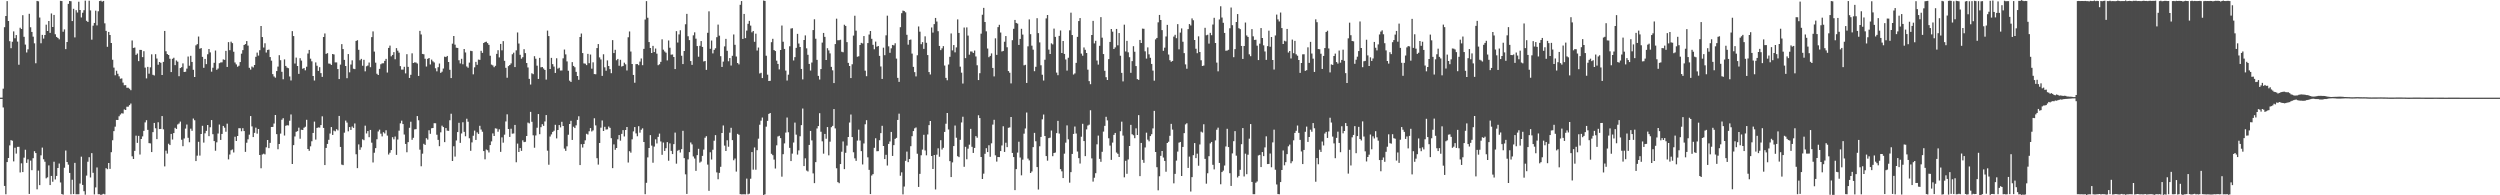 <?xml version="1.0" encoding="UTF-8"?>
<svg xmlns="http://www.w3.org/2000/svg" width="1920" height="150">
  <path d="M0 75.000h1v1.000H0zM1 75.000h1v1.000H1zM2 68.080h1v14.458H2zM3 20.899h1v121.893H3zM4 12.288h1v136.904H4zM5 0.855h1v123.606H5zM6 16.137h1v105.215H6zM7 31.634h1v80.043H7zM8 37.013h1v70.603H8zM9 32.068h1v76.007H9zM10 24.131h1v99.810H10zM11 29.386h1v84.065H11zM12 26.946h1v91.030H12zM13 31.952h1v80.838H13zM14 49.696h1v63.056H14zM15 21.295h1v111.168H15zM16 22.265h1v103.194H16zM17 11.658h1v120.471H17zM18 28.266h1v92.812H18zM19 34.259h1v80.739H19zM20 40.298h1v84.775H20zM21 37.910h1v84.458H21zM22 10.621h1v138.331H22zM23 20.930h1v102.410H23zM24 24.542h1v106.181H24zM25 28.184h1v93.289H25zM26 33.266h1v82.878H26zM27 48.610h1v68.938H27zM28 0.723h1v144.684H28zM29 1.029h1v129.993H29zM30 13.458h1v128.725H30zM31 33.221h1v86.084H31zM32 26.796h1v86.577H32zM33 29.669h1v92.637H33zM34 26.879h1v97.352H34zM35 18.965h1v118.003H35zM36 23.798h1v112.368H36zM37 16.145h1v110.865H37zM38 25.263h1v116.882H38zM39 10.328h1v124.777H39zM40 20.732h1v118.841H40zM41 11.457h1v112.738H41zM42 26.319h1v111.488H42zM43 28.383h1v106.729H43zM44 29.130h1v99.873H44zM45 30.221h1v95.346H45zM46 0.660h1v139.493H46zM47 0.829h1v148.237H47zM48 24.372h1v125.152H48zM49 22.597h1v106.243H49zM50 37.754h1v77.865H50zM51 32.247h1v92.158H51zM52 2.977h1v123.476H52zM53 0.778h1v132.019H53zM54 0.947h1v148.262H54zM55 16.194h1v121.825H55zM56 6.765h1v142.254H56zM57 28.729h1v96.378H57zM58 7.854h1v141.321H58zM59 9.643h1v139.542H59zM60 1.319h1v147.893H60zM61 7.669h1v133.261H61zM62 13.413h1v106.901H62zM63 9.796h1v132.212H63zM64 7.852h1v139.005H64zM65 0.510h1v148.978H65zM66 15.988h1v118.879H66zM67 16.861h1v107.342H67zM68 0.578h1v120.176H68zM69 7.983h1v128.324H69zM70 30.444h1v87.138H70zM71 19.690h1v113.036H71zM72 17.600h1v131.693H72zM73 8.195h1v135.728H73zM74 19.510h1v109.123H74zM75 8.648h1v140.490H75zM76 0.821h1v148.317H76zM77 0.503h1v149.497H77zM78 1.260h1v148.024H78zM79 0.736h1v148.090H79zM80 17.902h1v131.403H80zM81 23.709h1v105.483H81zM82 35.964h1v93.977H82zM83 24.536h1v100.672H83zM84 26.897h1v102.778H84zM85 33.002h1v83.894H85zM86 45.899h1v61.841H86zM87 51.933h1v48.779H87zM88 57.779h1v39.479H88zM89 54.327h1v37.790H89zM90 56.639h1v35.545H90zM91 58.646h1v30.645H91zM92 60.485h1v27.490H92zM93 60.224h1v26.768H93zM94 63.453h1v23.746H94zM95 65.465h1v18.606H95zM96 65.402h1v19.097H96zM97 67.397h1v14.597H97zM98 67.369h1v14.535H98zM99 68.156h1v12.589H99zM100 69.272h1v10.253H100zM101 31.069h1v88.999H101zM102 36.827h1v85.298H102zM103 36.518h1v79.330H103zM104 42.131h1v62.049H104zM105 41.101h1v68.615H105zM106 46.954h1v57.397H106zM107 38.281h1v80.418H107zM108 38.360h1v68.389H108zM109 43.854h1v60.904H109zM110 39.346h1v61.154H110zM111 51.901h1v42.101H111zM112 60.193h1v32.120H112zM113 51.356h1v48.400H113zM114 56.561h1v53.353H114zM115 51.703h1v58.451H115zM116 41.723h1v75.063H116zM117 57.468h1v44.033H117zM118 57.958h1v36.479H118zM119 41.605h1v56.917H119zM120 44.980h1v61.861H120zM121 49.710h1v44.199H121zM122 47.610h1v51.520H122zM123 48.222h1v50.811H123zM124 57.575h1v31.557H124zM125 47.504h1v51.847H125zM126 23.763h1v104.023H126zM127 39.351h1v76.369H127zM128 41.502h1v76.486H128zM129 42.255h1v68.154H129zM130 45.125h1v66.285H130zM131 55.344h1v47.520H131zM132 45.149h1v62.026H132zM133 44.335h1v57.856H133zM134 50.045h1v48.087H134zM135 46.438h1v52.567H135zM136 47.378h1v48.207H136zM137 58.514h1v36.368H137zM138 52.297h1v41.086H138zM139 51.588h1v55.729H139zM140 48.666h1v63.636H140zM141 55.287h1v51.074H141zM142 55.078h1v43.685H142zM143 52.678h1v42.980H143zM144 43.405h1v62.441H144zM145 50.508h1v58.746H145zM146 42.863h1v55.930H146zM147 47.555h1v52.920H147zM148 53.597h1v37.436H148zM149 59.114h1v33.225H149zM150 34.824h1v88.862H150zM151 33.888h1v85.663H151zM152 28.066h1v80.834H152zM153 37.440h1v82.065H153zM154 36.936h1v65.982H154zM155 43.699h1v52.937H155zM156 52.076h1v57.421H156zM157 45.254h1v57.157H157zM158 49.275h1v51.241H158zM159 41.680h1v54.319H159zM160 37.616h1v66.959H160zM161 40.266h1v57.465H161zM162 55.049h1v37.152H162zM163 52.022h1v51.055H163zM164 48.249h1v60.102H164zM165 38.832h1v76.941H165zM166 53.623h1v55.710H166zM167 52.634h1v49.924H167zM168 48.537h1v47.109H168zM169 47.992h1v59.487H169zM170 47.858h1v54.986H170zM171 45.606h1v51.097H171zM172 45.994h1v52.031H172zM173 39.073h1v62.114H173zM174 51.396h1v43.565H174zM175 32.346h1v90.082H175zM176 38.533h1v80.144H176zM177 32.004h1v83.395H177zM178 33.148h1v81.648H178zM179 39.755h1v77.358H179zM180 47.985h1v57.026H180zM181 49.437h1v58.827H181zM182 51.251h1v53.196H182zM183 50.501h1v47.959H183zM184 47.675h1v50.834H184zM185 41.233h1v59.579H185zM186 38.491h1v59.979H186zM187 34.554h1v66.106H187zM188 33.841h1v82.791H188zM189 31.561h1v78.049H189zM190 35.007h1v71.997H190zM191 52.080h1v51.326H191zM192 53.436h1v35.685H192zM193 51.118h1v45.982H193zM194 51.800h1v53.474H194zM195 49.936h1v52.118H195zM196 43.598h1v54.472H196zM197 40.419h1v62.251H197zM198 42.683h1v56.395H198zM199 38.544h1v80.487H199zM200 19.952h1v109.290H200zM201 28.461h1v90.172H201zM202 36.522h1v81.517H202zM203 33.203h1v85.377H203zM204 40.320h1v72.820H204zM205 38.342h1v69.186H205zM206 38.118h1v75.670H206zM207 43.811h1v65.907H207zM208 46.581h1v50.936H208zM209 56.934h1v40.567H209zM210 58.715h1v36.138H210zM211 59.650h1v28.658H211zM212 54.589h1v48.429H212zM213 51.155h1v63.501H213zM214 42.411h1v68.160H214zM215 46.242h1v56.377H215zM216 55.124h1v36.817H216zM217 60.869h1v29.921H217zM218 45.596h1v58.491H218zM219 50.659h1v45.976H219zM220 51.906h1v44.260H220zM221 52.400h1v43.948H221zM222 58.734h1v33.988H222zM223 61.804h1v26.120H223zM224 23.887h1v102.086H224zM225 27.720h1v83.754H225zM226 48.812h1v55.978H226zM227 44.222h1v57.024H227zM228 50.671h1v50.051H228zM229 56.709h1v41.354H229zM230 44.700h1v61.828H230zM231 46.565h1v53.066H231zM232 52.795h1v47.032H232zM233 52.275h1v45.839H233zM234 54.028h1v43.314H234zM235 51.251h1v40.759H235zM236 41.113h1v73.326H236zM237 38.352h1v77.483H237zM238 45.036h1v67.332H238zM239 47.101h1v61.389H239zM240 58.351h1v43.737H240zM241 61.842h1v31.570H241zM242 47.913h1v59.280H242zM243 50.493h1v47.740H243zM244 54.442h1v43.377H244zM245 51.620h1v46.378H245zM246 56.163h1v39.908H246zM247 59.047h1v30.278H247zM248 28.439h1v69.792H248zM249 25.720h1v101.040H249zM250 41.366h1v72.238H250zM251 40.800h1v69.735H251zM252 48.820h1v58.542H252zM253 48.947h1v53.600H253zM254 49.872h1v47.726H254zM255 41.447h1v62.188H255zM256 41.811h1v58.486H256zM257 47.900h1v52.965H257zM258 47.902h1v51.343H258zM259 53.062h1v47.102H259zM260 60.744h1v28.270H260zM261 49.616h1v63.251H261zM262 33.898h1v92.538H262zM263 37.701h1v89.108H263zM264 45.953h1v55.921H264zM265 50.691h1v41.940H265zM266 60.070h1v34.093H266zM267 41.522h1v59.354H267zM268 55.549h1v42.046H268zM269 49.537h1v50.244H269zM270 46.360h1v50.831H270zM271 52.811h1v45.416H271zM272 53.080h1v41.722H272zM273 31.414h1v87.082H273zM274 30.872h1v98.259H274zM275 38.245h1v72.654H275zM276 46.278h1v68.793H276zM277 45.224h1v67.908H277zM278 50.508h1v56.523H278zM279 45.916h1v61.776H279zM280 54.765h1v41.749H280zM281 50.903h1v51.587H281zM282 50.306h1v50.373H282zM283 48.039h1v57.317H283zM284 51.598h1v48.191H284zM285 28.540h1v81.024H285zM286 24.131h1v100.660H286zM287 39.620h1v77.692H287zM288 48.109h1v65.637H288zM289 56.634h1v50.331H289zM290 57.576h1v43.390H290zM291 52.865h1v46.715H291zM292 49.371h1v53.298H292zM293 48.633h1v56.108H293zM294 48.606h1v52.940H294zM295 46.755h1v55.769H295zM296 45.199h1v54.834H296zM297 55.720h1v48.415H297zM298 36.788h1v81.880H298zM299 35.045h1v82.252H299zM300 43.275h1v71.994H300zM301 42.165h1v63.194H301zM302 40.063h1v66.921H302zM303 45.539h1v59.338H303zM304 36.947h1v81.981H304zM305 38.933h1v68.219H305zM306 40.459h1v59.890H306zM307 50.803h1v43.920H307zM308 53.461h1v39.190H308zM309 53.459h1v41.806H309zM310 51.325h1v51.991H310zM311 56.370h1v54.161H311zM312 41.640h1v75.302H312zM313 51.344h1v57.799H313zM314 59.863h1v38.270H314zM315 57.430h1v36.083H315zM316 40.969h1v66.378H316zM317 48.391h1v57.448H317zM318 47.862h1v51.506H318zM319 48.034h1v51.127H319zM320 48.768h1v40.386H320zM321 58.320h1v34.041H321zM322 23.701h1v91.229H322zM323 26.481h1v101.214H323zM324 41.441h1v76.573H324zM325 41.665h1v68.770H325zM326 45.097h1v66.231H326zM327 51.071h1v55.061H327zM328 45.227h1v61.969H328zM329 44.552h1v55.510H329zM330 49.525h1v53.231H330zM331 45.791h1v52.737H331zM332 47.089h1v51.228H332zM333 47.962h1v46.632H333zM334 52.450h1v42.242H334zM335 54.769h1v48.692H335zM336 51.609h1v55.816H336zM337 48.776h1v63.480H337zM338 55.939h1v45.690H338zM339 55.047h1v41.484H339zM340 52.632h1v44.972H340zM341 43.504h1v65.634H341zM342 43.834h1v54.519H342zM343 42.968h1v57.393H343zM344 47.612h1v52.879H344zM345 53.589h1v38.784H345zM346 59.960h1v27.397H346zM347 33.559h1v90.084H347zM348 27.634h1v84.681H348zM349 34.309h1v85.952H349zM350 36.664h1v71.221H350zM351 36.815h1v64.636H351zM352 46.301h1v48.017H352zM353 48.719h1v60.993H353zM354 45.154h1v57.338H354zM355 49.354h1v44.533H355zM356 37.610h1v63.657H356zM357 40.308h1v64.350H357zM358 51.046h1v40.131H358zM359 52.009h1v41.462H359zM360 48.092h1v58.075H360zM361 39.020h1v76.811H361zM362 39.282h1v70.063H362zM363 57.078h1v47.176H363zM364 51.733h1v48.583H364zM365 47.498h1v59.958H365zM366 49.755h1v51.906H366zM367 45.767h1v57.105H367zM368 45.964h1v50.638H368zM369 39.025h1v60.456H369zM370 40.609h1v60.563H370zM371 33.027h1v82.973H371zM372 32.315h1v90.075H372zM373 31.994h1v82.827H373zM374 33.149h1v82.239H374zM375 34.478h1v82.622H375zM376 42.800h1v68.621H376zM377 49.621h1v58.982H377zM378 50.250h1v52.196H378zM379 51.610h1v52.826H379zM380 50.537h1v48.034H380zM381 41.393h1v57.432H381zM382 38.572h1v62.619H382zM383 44.104h1v55.199H383zM384 33.761h1v82.880H384zM385 38.638h1v66.879H385zM386 31.591h1v77.999H386zM387 46.693h1v56.756H387zM388 52.048h1v41.215H388zM389 59.704h1v28.105H389zM390 50.776h1v48.293H390zM391 49.942h1v55.215H391zM392 48.715h1v50.134H392zM393 41.688h1v60.979H393zM394 40.428h1v62.053H394zM395 51.525h1v44.444H395zM396 38.679h1v85.924H396zM397 24.919h1v85.392H397zM398 33.435h1v83.304H398zM399 42.077h1v71.628H399zM400 45.056h1v70.789H400zM401 43.937h1v63.826H401zM402 37.800h1v71.378H402zM403 40.829h1v68.094H403zM404 48.373h1v56.073H404zM405 51.805h1v42.376H405zM406 60.589h1v34.185H406zM407 64.928h1v21.004H407zM408 56.274h1v37.259H408zM409 56.976h1v46.961H409zM410 43.181h1v70.272H410zM411 45.102h1v58.935H411zM412 50.437h1v47.658H412zM413 60.630h1v26.955H413zM414 44.440h1v58.637H414zM415 51.730h1v45.960H415zM416 51.435h1v43.944H416zM417 52.641h1v44.048H417zM418 53.726h1v39.546H418zM419 61.125h1v27.228H419zM420 23.518h1v92.186H420zM421 27.704h1v98.820H421zM422 52.967h1v51.909H422zM423 44.424h1v58.813H423zM424 49.247h1v52.068H424zM425 51.161h1v49.255H425zM426 56.023h1v39.830H426zM427 44.753h1v61.535H427zM428 52.707h1v47.133H428zM429 52.028h1v44.005H429zM430 54.170h1v43.672H430zM431 54.129h1v39.405H431zM432 44.803h1v51.979H432zM433 38.063h1v76.076H433zM434 41.771h1v74.091H434zM435 47.173h1v65.232H435zM436 54.311h1v49.178H436zM437 61.945h1v33.271H437zM438 62.942h1v29.848H438zM439 47.738h1v59.714H439zM440 50.647h1v46.681H440zM441 51.655h1v46.703H441zM442 55.218h1v41.033H442zM443 58.384h1v33.676H443zM444 61.270h1v28.015H444zM445 28.398h1v98.392H445zM446 25.762h1v84.988H446zM447 40.746h1v72.563H447zM448 48.709h1v61.882H448zM449 48.876h1v58.887H449zM450 50.005h1v52.773H450zM451 41.372h1v61.955H451zM452 48.536h1v52.268H452zM453 41.857h1v56.483H453zM454 52.762h1v48.194H454zM455 47.880h1v52.258H455zM456 56.895h1v33.955H456zM457 57.046h1v39.274H457zM458 36.905h1v84.606H458zM459 33.843h1v92.570H459zM460 44.087h1v65.761H460zM461 45.685h1v52.343H461zM462 58.284h1v34.218H462zM463 41.691h1v58.926H463zM464 51.709h1v45.694H464zM465 54.341h1v45.154H465zM466 46.383h1v52.934H466zM467 50.713h1v46.449H467zM468 53.092h1v45.129H468zM469 56.208h1v49.941H469zM470 30.834h1v98.285H470zM471 40.773h1v70.127H471zM472 38.236h1v76.832H472zM473 46.287h1v67.354H473zM474 45.236h1v61.789H474zM475 50.507h1v53.228H475zM476 45.925h1v62.085H476zM477 51.101h1v51.688H477zM478 50.616h1v49.333H478zM479 48.136h1v56.681H479zM480 49.398h1v50.438H480zM481 54.099h1v43.436H481zM482 28.642h1v96.162H482zM483 24.161h1v91.939H483zM484 39.585h1v77.670H484zM485 49.142h1v57.848H485zM486 57.574h1v43.366H486zM487 63.516h1v34.047H487zM488 49.253h1v53.222H488zM489 49.204h1v55.462H489zM490 50.076h1v46.864H490zM491 47.299h1v54.580H491zM492 44.924h1v54.701H492zM493 50.092h1v48.453H493zM494 37.543h1v71.500H494zM495 14.989h1v134.158H495zM496 0.885h1v139.510H496zM497 13.616h1v107.287H497zM498 32.317h1v81.366H498zM499 36.843h1v66.959H499zM500 40.681h1v71.156H500zM501 35.213h1v89.742H501zM502 39.983h1v72.623H502zM503 37.277h1v69.755H503zM504 41.217h1v68.988H504zM505 50.081h1v55.017H505zM506 49.342h1v53.282H506zM507 47.512h1v61.137H507zM508 30.220h1v88.648H508zM509 38.140h1v71.305H509zM510 39.525h1v76.371H510zM511 40.425h1v73.399H511zM512 46.389h1v62.792H512zM513 31.100h1v92.362H513zM514 36.656h1v73.486H514zM515 41.990h1v73.899H515zM516 41.806h1v76.529H516zM517 43.772h1v66.933H517zM518 53.061h1v48.799H518zM519 23.899h1v101.813H519zM520 32.656h1v83.084H520zM521 26.419h1v88.668H521zM522 23.253h1v93.901H522zM523 42.780h1v71.734H523zM524 49.208h1v51.229H524zM525 39.158h1v82.277H525zM526 18.631h1v115.281H526zM527 10.627h1v138.316H527zM528 27.870h1v94.556H528zM529 30.809h1v86.044H529zM530 46.902h1v62.508H530zM531 49.824h1v61.083H531zM532 27.110h1v93.053H532zM533 24.810h1v96.930H533zM534 29.704h1v101.509H534zM535 35.386h1v83.749H535zM536 43.589h1v70.694H536zM537 35.152h1v89.713H537zM538 31.558h1v92.497H538zM539 36.024h1v83.658H539zM540 47.222h1v67.678H540zM541 46.855h1v58.944H541zM542 53.680h1v50.911H542zM543 25.199h1v101.206H543zM544 8.705h1v137.855H544zM545 37.467h1v79.494H545zM546 31.109h1v91.420H546zM547 40.990h1v73.993H547zM548 38.307h1v69.773H548zM549 37.045h1v66.718H549zM550 28.556h1v103.842H550zM551 18.910h1v118.743H551zM552 27.370h1v105.415H552zM553 43.172h1v84.942H553zM554 51.385h1v50.738H554zM555 47.287h1v49.090H555zM556 35.621h1v76.213H556zM557 29.827h1v86.150H557zM558 39.024h1v68.682H558zM559 47.077h1v65.623H559zM560 44.604h1v57.286H560zM561 50.321h1v47.842H561zM562 42.838h1v64.768H562zM563 26.459h1v96.643H563zM564 34.410h1v87.330H564zM565 43.433h1v88.373H565zM566 48.378h1v54.418H566zM567 49.482h1v54.051H567zM568 3.705h1v145.407H568zM569 0.844h1v148.449H569zM570 29.881h1v119.352H570zM571 10.677h1v138.505H571zM572 29.304h1v119.985H572zM573 23.521h1v113.653H573zM574 18.287h1v130.938H574zM575 16.042h1v132.677H575zM576 19.684h1v117.579H576zM577 24.854h1v91.949H577zM578 23.784h1v106.526H578zM579 32.122h1v81.133H579zM580 25.840h1v104.519H580zM581 38.806h1v76.553H581zM582 36.507h1v69.966H582zM583 56.433h1v39.357H583zM584 55.911h1v36.780H584zM585 59.960h1v30.315H585zM586 0.415h1v149.585H586zM587 0.735h1v148.517H587zM588 42.789h1v54.513H588zM589 57.355h1v35.489H589zM590 62.232h1v25.255H590zM591 62.041h1v24.727H591zM592 32.388h1v85.716H592zM593 29.809h1v89.380H593zM594 38.457h1v84.138H594zM595 39.206h1v90.253H595zM596 46.602h1v64.999H596zM597 49.121h1v55.699H597zM598 53.317h1v51.001H598zM599 38.400h1v67.667H599zM600 19.590h1v116.100H600zM601 32.036h1v86.398H601zM602 37.606h1v72.506H602zM603 54.224h1v47.628H603zM604 61.831h1v28.427H604zM605 57.326h1v44.265H605zM606 35.547h1v77.995H606zM607 21.926h1v101.777H607zM608 21.652h1v96.313H608zM609 46.433h1v63.050H609zM610 43.862h1v50.277H610zM611 36.783h1v66.629H611zM612 25.986h1v92.773H612zM613 33.456h1v82.072H613zM614 36.111h1v68.533H614zM615 52.920h1v43.200H615zM616 60.993h1v22.382H616zM617 30.721h1v96.820H617zM618 27.166h1v94.443H618zM619 37.127h1v93.817H619zM620 42.094h1v89.583H620zM621 49.114h1v62.173H621zM622 54.184h1v46.357H622zM623 48.010h1v59.822H623zM624 23.099h1v110.080H624zM625 14.811h1v125.841H625zM626 29.724h1v94.811H626zM627 45.976h1v52.672H627zM628 58.262h1v38.532H628zM629 61.057h1v25.869H629zM630 53.037h1v48.113H630zM631 32.728h1v75.839H631zM632 25.280h1v92.739H632zM633 28.302h1v74.556H633zM634 46.092h1v60.453H634zM635 37.015h1v60.575H635zM636 38.712h1v80.584H636zM637 41.007h1v67.769H637zM638 51.377h1v46.326H638zM639 54.028h1v42.623H639zM640 63.819h1v19.967H640zM641 33.863h1v64.764H641zM642 14.329h1v114.911H642zM643 30.936h1v108.917H643zM644 30.874h1v109.841H644zM645 30.495h1v95.501H645zM646 39.750h1v76.764H646zM647 40.162h1v68.481H647zM648 18.972h1v110.913H648zM649 19.898h1v97.435H649zM650 32.364h1v79.463H650zM651 48.264h1v56.933H651zM652 50.702h1v43.398H652zM653 59.937h1v28.014H653zM654 49.369h1v55.901H654zM655 27.355h1v89.582H655zM656 12.095h1v109.512H656zM657 23.538h1v100.004H657zM658 43.591h1v64.411H658zM659 43.209h1v56.359H659zM660 34.548h1v73.366H660zM661 32.906h1v83.153H661zM662 33.365h1v92.924H662zM663 27.689h1v82.471H663zM664 54.262h1v41.194H664zM665 58.544h1v33.780H665zM666 33.053h1v87.758H666zM667 26.507h1v103.974H667zM668 23.833h1v125.224H668zM669 29.803h1v104.983H669zM670 34.409h1v99.327H670zM671 37.847h1v75.657H671zM672 31.933h1v74.233H672zM673 35.818h1v80.336H673zM674 35.322h1v80.724H674zM675 42.904h1v64.748H675zM676 51.059h1v51.205H676zM677 60.632h1v35.974H677zM678 36.617h1v75.522H678zM679 42.397h1v79.787H679zM680 27.151h1v91.717H680zM681 12.056h1v115.049H681zM682 35.594h1v74.933H682zM683 40.553h1v68.108H683zM684 37.133h1v64.197H684zM685 34.507h1v85.232H685zM686 34.851h1v76.623H686zM687 33.240h1v73.394H687zM688 45.030h1v60.840H688zM689 59.808h1v32.320H689zM690 62.851h1v24.470H690zM691 20.870h1v114.075H691zM692 10.141h1v122.235H692zM693 8.125h1v141.197H693zM694 8.478h1v134.786H694zM695 9.482h1v114.044H695zM696 26.728h1v89.695H696zM697 34.326h1v90.199H697zM698 30.675h1v91.433H698zM699 30.337h1v81.934H699zM700 41.171h1v63.436H700zM701 51.334h1v49.324H701zM702 55.374h1v43.166H702zM703 58.680h1v39.204H703zM704 42.457h1v75.610H704zM705 20.328h1v123.240H705zM706 24.341h1v109.201H706zM707 33.929h1v85.322H707zM708 32.344h1v82.555H708zM709 37.523h1v66.009H709zM710 27.908h1v87.625H710zM711 32.885h1v86.430H711zM712 42.303h1v60.977H712zM713 55.352h1v40.728H713zM714 57.214h1v35.701H714zM715 21.096h1v98.729H715zM716 25.031h1v104.758H716zM717 18.547h1v100.500H717zM718 13.789h1v131.710H718zM719 16.554h1v102.211H719zM720 23.983h1v89.912H720zM721 35.256h1v85.112H721zM722 38.481h1v69.200H722zM723 37.138h1v77.689H723zM724 35.428h1v78.086H724zM725 50.335h1v50.997H725zM726 59.795h1v35.221H726zM727 61.637h1v25.143H727zM728 49.545h1v49.882H728zM729 43.640h1v80.121H729zM730 25.722h1v110.254H730zM731 38.709h1v86.017H731zM732 34.587h1v77.585H732zM733 40.172h1v56.242H733zM734 36.427h1v69.340H734zM735 14.878h1v105.107H735zM736 25.315h1v95.377H736zM737 51.197h1v56.179H737zM738 55.792h1v38.279H738zM739 64.163h1v25.493H739zM740 21.164h1v106.920H740zM741 44.668h1v68.073H741zM742 21.025h1v101.273H742zM743 27.360h1v86.792H743zM744 41.975h1v69.140H744zM745 39.543h1v59.441H745zM746 39.592h1v73.159H746zM747 40.642h1v76.802H747zM748 38.793h1v74.804H748zM749 43.382h1v61.193H749zM750 50.146h1v55.645H750zM751 61.472h1v27.072H751zM752 56.217h1v34.455H752zM753 25.835h1v94.722H753zM754 11.295h1v126.157H754zM755 6.041h1v127.347H755zM756 16.900h1v101.239H756zM757 24.076h1v89.762H757zM758 37.255h1v79.529H758zM759 43.907h1v67.659H759zM760 42.920h1v77.517H760zM761 40.995h1v69.066H761zM762 52.170h1v43.510H762zM763 58.683h1v33.342H763zM764 29.439h1v89.837H764zM765 42.113h1v82.006H765zM766 20.820h1v99.763H766zM767 19.048h1v101.641H767zM768 24.966h1v91.050H768zM769 39.516h1v72.193H769zM770 39.120h1v57.869H770zM771 32.030h1v84.660H771zM772 27.707h1v81.897H772zM773 36.313h1v76.671H773zM774 54.581h1v43.555H774zM775 55.835h1v42.020H775zM776 64.062h1v25.805H776zM777 30.859h1v86.586H777zM778 22.110h1v98.536H778zM779 15.315h1v130.726H779zM780 17.604h1v112.311H780zM781 18.151h1v99.046H781zM782 34.507h1v74.336H782zM783 29.924h1v91.052H783zM784 22.141h1v112.540H784zM785 26.573h1v96.026H785zM786 50.176h1v52.479H786zM787 49.756h1v48.905H787zM788 63.674h1v22.751H788zM789 35.602h1v86.188H789zM790 14.901h1v108.286H790zM791 26.268h1v106.606H791zM792 35.051h1v96.655H792zM793 38.129h1v74.858H793zM794 54.696h1v47.331H794zM795 51.299h1v57.202H795zM796 13.979h1v114.343H796zM797 25.459h1v120.117H797zM798 32.553h1v79.763H798zM799 50.135h1v55.041H799zM800 57.379h1v34.265H800zM801 61.834h1v26.136H801zM802 45.886h1v58.566H802zM803 14.148h1v105.709H803zM804 11.510h1v111.859H804zM805 38.117h1v67.976H805zM806 41.463h1v64.262H806zM807 33.280h1v66.969H807zM808 34.079h1v85.892H808zM809 21.956h1v95.539H809zM810 28.322h1v88.798H810zM811 55.734h1v46.515H811zM812 57.740h1v35.106H812zM813 27.569h1v75.044H813zM814 23.378h1v106.524H814zM815 40.692h1v90.870H815zM816 31.473h1v105.257H816zM817 41.431h1v76.561H817zM818 45.671h1v63.892H818zM819 54.204h1v42.081H819zM820 44.332h1v62.674H820zM821 23.277h1v117.018H821zM822 9.705h1v122.484H822zM823 26.936h1v91.270H823zM824 57.263h1v45.576H824zM825 56.356h1v40.836H825zM826 48.275h1v54.269H826zM827 28.297h1v88.101H827zM828 16.171h1v105.271H828zM829 13.882h1v111.722H829zM830 41.183h1v63.803H830zM831 42.795h1v52.300H831zM832 36.441h1v71.917H832zM833 38.241h1v81.679H833zM834 40.679h1v58.710H834zM835 53.530h1v42.862H835zM836 62.285h1v33.436H836zM837 64.649h1v20.040H837zM838 26.903h1v94.745H838zM839 16.026h1v123.449H839zM840 33.309h1v103.177H840zM841 31.350h1v101.692H841zM842 46.495h1v64.345H842zM843 49.591h1v54.540H843zM844 35.160h1v86.853H844zM845 13.157h1v111.083H845zM846 28.915h1v87.658H846zM847 41.543h1v59.504H847zM848 54.386h1v42.267H848zM849 59.303h1v30.379H849zM850 61.459h1v31.010H850zM851 45.414h1v60.783H851zM852 32.203h1v79.612H852zM853 22.263h1v100.493H853zM854 24.323h1v85.207H854zM855 37.653h1v65.938H855zM856 36.410h1v65.671H856zM857 22.207h1v94.948H857zM858 34.819h1v83.285H858zM859 25.413h1v95.152H859zM860 42.804h1v57.950H860zM861 55.953h1v37.480H861zM862 62.525h1v41.623H862zM863 18.940h1v117.255H863zM864 39.545h1v83.973H864zM865 31.380h1v102.089H865zM866 40.173h1v82.301H866zM867 43.925h1v68.196H867zM868 55.921h1v39.993H868zM869 46.945h1v56.159H869zM870 35.459h1v68.422H870zM871 39.733h1v66.425H871zM872 50.762h1v47.822H872zM873 60.765h1v42.899H873zM874 61.357h1v27.083H874zM875 30.666h1v104.601H875zM876 33.006h1v76.772H876zM877 21.978h1v100.823H877zM878 22.100h1v102.951H878zM879 39.400h1v73.862H879zM880 45.009h1v56.901H880zM881 36.416h1v70.834H881zM882 41.721h1v66.843H882zM883 44.398h1v60.124H883zM884 49.109h1v53.969H884zM885 54.208h1v44.420H885zM886 61.977h1v23.163H886zM887 30.274h1v86.470H887zM888 29.152h1v99.269H888zM889 17.155h1v129.035H889zM890 11.459h1v123.898H890zM891 15.339h1v104.344H891zM892 23.141h1v92.822H892zM893 39.000h1v81.971H893zM894 36.584h1v87.009H894zM895 28.010h1v103.859H895zM896 19.111h1v90.711H896zM897 41.876h1v66.980H897zM898 46.219h1v58.087H898zM899 47.474h1v47.647H899zM900 46.793h1v52.728H900zM901 28.106h1v112.673H901zM902 26.740h1v106.782H902zM903 29.317h1v94.046H903zM904 18.544h1v97.907H904zM905 37.905h1v71.645H905zM906 25.051h1v83.980H906zM907 21.800h1v113.365H907zM908 32.073h1v80.771H908zM909 40.829h1v61.397H909zM910 49.479h1v46.062H910zM911 52.781h1v41.869H911zM912 22.353h1v106.603H912zM913 18.463h1v101.783H913zM914 19.573h1v127.508H914zM915 14.145h1v121.878H915zM916 15.570h1v103.629H916zM917 30.720h1v79.149H917zM918 37.420h1v84.013H918zM919 40.847h1v77.176H919zM920 27.891h1v99.380H920zM921 39.921h1v71.025H921zM922 46.287h1v54.859H922zM923 50.692h1v51.084H923zM924 50.348h1v45.078H924zM925 21.376h1v100.652H925zM926 27.079h1v113.978H926zM927 26.675h1v106.402H927zM928 33.495h1v86.483H928zM929 25.243h1v84.864H929zM930 27.022h1v81.983H930zM931 18.847h1v107.726H931zM932 13.666h1v116.412H932zM933 33.026h1v74.825H933zM934 48.100h1v51.529H934zM935 54.788h1v43.265H935zM936 14.974h1v110.170H936zM937 4.790h1v136.721H937zM938 13.442h1v118.694H938zM939 17.489h1v113.554H939zM940 25.288h1v101.819H940zM941 38.939h1v73.534H941zM942 38.816h1v60.125H942zM943 38.244h1v74.688H943zM944 21.733h1v111.289H944zM945 5.771h1v137.049H945zM946 19.347h1v98.461H946zM947 43.952h1v64.469H947zM948 37.719h1v62.976H948zM949 16.908h1v102.645H949zM950 10.784h1v125.516H950zM951 21.673h1v113.426H951zM952 22.365h1v108.038H952zM953 35.272h1v75.457H953zM954 45.278h1v53.091H954zM955 35.320h1v100.224H955zM956 17.309h1v100.732H956zM957 27.212h1v106.572H957zM958 28.379h1v90.448H958zM959 41.744h1v64.755H959zM960 43.152h1v52.111H960zM961 22.366h1v117.351H961zM962 27.894h1v121.248H962zM963 30.662h1v118.493H963zM964 30.518h1v109.835H964zM965 35.087h1v104.263H965zM966 46.129h1v73.281H966zM967 33.541h1v85.399H967zM968 21.547h1v106.761H968zM969 29.169h1v87.634H969zM970 34.822h1v85.111H970zM971 39.521h1v73.676H971zM972 45.963h1v58.765H972zM973 35.444h1v90.555H973zM974 23.575h1v102.316H974zM975 35.868h1v82.042H975zM976 28.429h1v100.040H976zM977 46.056h1v63.281H977zM978 53.408h1v46.168H978zM979 27.224h1v103.132H979zM980 11.228h1v130.431H980zM981 14.884h1v134.179H981zM982 16.490h1v132.727H982zM983 9.615h1v130.226H983zM984 21.544h1v109.003H984zM985 33.796h1v81.781H985zM986 31.277h1v95.720H986zM987 31.775h1v92.735H987zM988 22.245h1v96.126H988zM989 40.369h1v72.022H989zM990 39.179h1v71.891H990zM991 44.912h1v80.476H991zM992 30.413h1v93.431H992zM993 40.833h1v66.944H993zM994 31.366h1v70.720H994zM995 41.718h1v58.727H995zM996 42.809h1v53.574H996zM997 46.086h1v55.945H997zM998 55.980h1v51.441H998zM999 48.392h1v67.952H999zM1000 41.735h1v84.283H1000zM1001 41.681h1v73.472H1001zM1002 54.442h1v46.756H1002zM1003 53.904h1v43.316H1003zM1004 36.332h1v72.682H1004zM1005 48.305h1v56.892H1005zM1006 32.149h1v67.438H1006zM1007 41.093h1v60.076H1007zM1008 45.057h1v49.446H1008zM1009 55.223h1v43.302H1009zM1010 14.835h1v124.749H1010zM1011 17.043h1v104.343H1011zM1012 37.702h1v88.437H1012zM1013 37.856h1v77.163H1013zM1014 41.246h1v75.426H1014zM1015 52.937h1v55.759H1015zM1016 42.945h1v68.779H1016zM1017 36.904h1v65.667H1017zM1018 24.569h1v76.704H1018zM1019 23.598h1v82.347H1019zM1020 37.235h1v63.741H1020zM1021 55.591h1v34.832H1021zM1022 49.435h1v44.645H1022zM1023 49.854h1v55.077H1023zM1024 43.020h1v67.091H1024zM1025 41.184h1v80.315H1025zM1026 47.687h1v58.210H1026zM1027 48.866h1v52.272H1027zM1028 38.823h1v70.934H1028zM1029 48.147h1v68.742H1029zM1030 46.044h1v50.938H1030zM1031 38.156h1v64.258H1031zM1032 46.675h1v53.932H1032zM1033 56.143h1v38.390H1033zM1034 63.744h1v33.099H1034zM1035 29.455h1v103.884H1035zM1036 17.413h1v97.633H1036zM1037 27.035h1v100.052H1037zM1038 31.476h1v74.000H1038zM1039 31.754h1v71.884H1039zM1040 48.979h1v47.870H1040zM1041 45.899h1v71.742H1041zM1042 43.512h1v60.985H1042zM1043 39.214h1v58.196H1043zM1044 16.504h1v90.271H1044zM1045 36.843h1v71.030H1045zM1046 51.618h1v41.614H1046zM1047 47.058h1v57.808H1047zM1048 46.726h1v69.478H1048zM1049 30.498h1v93.490H1049zM1050 42.530h1v78.042H1050zM1051 50.692h1v68.070H1051zM1052 44.042h1v59.265H1052zM1053 46.798h1v67.864H1053zM1054 44.895h1v59.799H1054zM1055 32.220h1v74.097H1055zM1056 36.660h1v64.123H1056zM1057 38.697h1v66.759H1057zM1058 34.079h1v73.948H1058zM1059 26.480h1v96.473H1059zM1060 24.268h1v107.269H1060zM1061 23.277h1v99.564H1061zM1062 26.305h1v94.643H1062zM1063 33.187h1v91.064H1063zM1064 38.689h1v77.919H1064zM1065 46.867h1v65.801H1065zM1066 48.870h1v54.309H1066zM1067 40.078h1v69.911H1067zM1068 41.588h1v68.731H1068zM1069 32.405h1v70.657H1069zM1070 30.783h1v75.350H1070zM1071 26.578h1v79.950H1071zM1072 23.764h1v99.569H1072zM1073 32.002h1v85.083H1073zM1074 18.150h1v106.937H1074zM1075 36.772h1v70.563H1075zM1076 48.246h1v49.350H1076zM1077 58.209h1v41.408H1077zM1078 48.260h1v53.000H1078zM1079 42.634h1v64.064H1079zM1080 36.421h1v68.379H1080zM1081 35.384h1v78.592H1081zM1082 35.626h1v68.723H1082zM1083 46.599h1v52.343H1083zM1084 14.508h1v119.418H1084zM1085 36.737h1v79.384H1085zM1086 26.328h1v97.944H1086zM1087 37.383h1v84.466H1087zM1088 41.368h1v77.058H1088zM1089 40.492h1v65.834H1089zM1090 31.478h1v82.368H1090zM1091 35.175h1v80.969H1091zM1092 32.062h1v81.072H1092zM1093 38.334h1v76.410H1093zM1094 50.337h1v56.600H1094zM1095 54.766h1v36.449H1095zM1096 51.459h1v53.797H1096zM1097 45.304h1v65.461H1097zM1098 26.559h1v94.128H1098zM1099 30.965h1v75.217H1099zM1100 43.655h1v55.988H1100zM1101 57.256h1v33.825H1101zM1102 45.589h1v58.719H1102zM1103 41.675h1v72.188H1103zM1104 37.356h1v78.643H1104zM1105 43.688h1v70.090H1105zM1106 44.918h1v73.126H1106zM1107 57.853h1v39.157H1107zM1108 18.895h1v108.347H1108zM1109 20.816h1v113.547H1109zM1110 52.615h1v55.877H1110zM1111 41.930h1v65.854H1111zM1112 46.864h1v56.547H1112zM1113 49.322h1v53.823H1113zM1114 45.575h1v59.524H1114zM1115 37.223h1v76.275H1115zM1116 37.390h1v75.249H1116zM1117 38.010h1v71.927H1117zM1118 40.035h1v73.593H1118zM1119 54.687h1v45.071H1119zM1120 43.624h1v70.232H1120zM1121 30.446h1v92.010H1121zM1122 33.324h1v93.341H1122zM1123 28.046h1v92.731H1123zM1124 39.971h1v69.919H1124zM1125 54.353h1v46.098H1125zM1126 59.131h1v35.632H1126zM1127 44.718h1v65.933H1127zM1128 37.678h1v74.867H1128zM1129 45.530h1v64.210H1129zM1130 41.011h1v66.341H1130zM1131 48.675h1v49.035H1131zM1132 59.053h1v30.054H1132zM1133 19.850h1v115.613H1133zM1134 16.025h1v99.062H1134zM1135 35.770h1v83.000H1135zM1136 45.870h1v69.121H1136zM1137 46.427h1v61.595H1137zM1138 47.274h1v58.153H1138zM1139 34.395h1v71.536H1139zM1140 32.954h1v72.024H1140zM1141 31.327h1v87.160H1141zM1142 41.888h1v80.975H1142zM1143 45.931h1v63.224H1143zM1144 53.852h1v38.745H1144zM1145 52.178h1v45.078H1145zM1146 24.581h1v109.495H1146zM1147 27.262h1v109.095H1147zM1148 38.051h1v76.780H1148zM1149 42.480h1v56.362H1149zM1150 53.705h1v42.123H1150zM1151 37.254h1v66.221H1151zM1152 45.360h1v56.355H1152zM1153 43.030h1v67.682H1153zM1154 32.845h1v82.574H1154zM1155 40.224h1v69.943H1155zM1156 46.704h1v60.736H1156zM1157 27.118h1v94.765H1157zM1158 20.843h1v119.724H1158zM1159 34.444h1v80.969H1159zM1160 42.216h1v80.286H1160zM1161 42.341h1v77.823H1161zM1162 41.852h1v69.099H1162zM1163 48.287h1v55.469H1163zM1164 40.346h1v71.989H1164zM1165 42.643h1v59.183H1165zM1166 45.529h1v54.520H1166zM1167 38.933h1v72.877H1167zM1168 48.019h1v58.748H1168zM1169 48.616h1v52.608H1169zM1170 18.004h1v118.426H1170zM1171 36.975h1v88.729H1171zM1172 30.860h1v100.641H1172zM1173 42.211h1v70.733H1173zM1174 53.557h1v50.215H1174zM1175 59.723h1v39.472H1175zM1176 42.501h1v61.470H1176zM1177 31.582h1v79.054H1177zM1178 35.745h1v76.898H1178zM1179 32.301h1v85.403H1179zM1180 35.980h1v71.999H1180zM1181 43.371h1v59.130H1181zM1182 32.913h1v92.548H1182zM1183 30.733h1v93.781H1183zM1184 29.144h1v91.626H1184zM1185 39.008h1v69.017H1185zM1186 36.304h1v75.255H1186zM1187 45.171h1v63.922H1187zM1188 31.410h1v93.907H1188zM1189 33.111h1v77.310H1189zM1190 43.011h1v60.704H1190zM1191 32.906h1v67.268H1191zM1192 38.033h1v62.008H1192zM1193 49.166h1v46.658H1193zM1194 44.879h1v57.902H1194zM1195 54.170h1v61.339H1195zM1196 47.778h1v66.854H1196zM1197 39.895h1v88.634H1197zM1198 48.506h1v57.902H1198zM1199 49.601h1v49.183H1199zM1200 34.992h1v70.887H1200zM1201 47.698h1v60.514H1201zM1202 32.702h1v69.281H1202zM1203 43.320h1v56.844H1203zM1204 44.012h1v57.731H1204zM1205 57.888h1v35.802H1205zM1206 13.187h1v104.421H1206zM1207 17.206h1v121.389H1207zM1208 38.666h1v75.843H1208zM1209 37.687h1v88.011H1209zM1210 37.819h1v74.923H1210zM1211 41.092h1v75.842H1211zM1212 53.166h1v49.963H1212zM1213 43.091h1v68.700H1213zM1214 36.253h1v66.575H1214zM1215 30.040h1v75.348H1215zM1216 34.570h1v69.769H1216zM1217 40.780h1v60.675H1217zM1218 58.167h1v38.551H1218zM1219 48.203h1v51.883H1219zM1220 45.980h1v61.684H1220zM1221 45.068h1v77.578H1221zM1222 46.943h1v59.479H1222zM1223 46.232h1v58.076H1223zM1224 51.449h1v49.059H1224zM1225 41.879h1v61.993H1225zM1226 50.361h1v62.456H1226zM1227 43.349h1v55.551H1227zM1228 42.427h1v59.596H1228zM1229 51.799h1v42.660H1229zM1230 62.168h1v32.233H1230zM1231 28.845h1v103.588H1231zM1232 28.283h1v97.285H1232zM1233 17.801h1v110.277H1233zM1234 31.019h1v83.063H1234zM1235 31.121h1v73.005H1235zM1236 39.401h1v59.192H1236zM1237 50.131h1v67.933H1237zM1238 42.246h1v61.069H1238zM1239 39.551h1v66.793H1239zM1240 19.958h1v79.220H1240zM1241 11.598h1v98.413H1241zM1242 47.683h1v48.099H1242zM1243 48.059h1v44.226H1243zM1244 46.510h1v59.052H1244zM1245 41.904h1v73.853H1245zM1246 28.902h1v95.188H1246zM1247 39.664h1v76.044H1247zM1248 49.451h1v72.816H1248zM1249 44.624h1v57.943H1249zM1250 46.135h1v69.725H1250zM1251 47.664h1v59.831H1251zM1252 30.085h1v69.843H1252zM1253 39.408h1v63.549H1253zM1254 34.100h1v73.304H1254zM1255 44.640h1v54.932H1255zM1256 25.236h1v106.040H1256zM1257 32.976h1v92.867H1257zM1258 23.488h1v99.372H1258zM1259 26.435h1v93.533H1259zM1260 34.749h1v89.535H1260zM1261 47.132h1v61.513H1261zM1262 46.985h1v65.858H1262zM1263 45.012h1v65.631H1263zM1264 38.309h1v72.164H1264zM1265 34.313h1v66.774H1265zM1266 33.562h1v69.464H1266zM1267 38.164h1v66.501H1267zM1268 26.920h1v98.258H1268zM1269 25.581h1v88.980H1269zM1270 16.479h1v107.181H1270zM1271 35.026h1v76.939H1271zM1272 45.510h1v60.059H1272zM1273 52.837h1v45.461H1273zM1274 48.296h1v52.405H1274zM1275 47.942h1v59.853H1275zM1276 36.926h1v69.181H1276zM1277 37.062h1v70.445H1277zM1278 35.006h1v71.016H1278zM1279 38.242h1v70.249H1279zM1280 25.439h1v97.029H1280zM1281 33.343h1v76.496H1281zM1282 24.573h1v99.550H1282zM1283 32.543h1v87.795H1283zM1284 32.798h1v90.669H1284zM1285 40.872h1v72.250H1285zM1286 40.217h1v63.938H1286zM1287 35.588h1v90.605H1287zM1288 28.242h1v92.804H1288zM1289 34.738h1v80.664H1289zM1290 43.527h1v61.833H1290zM1291 56.897h1v40.427H1291zM1292 58.280h1v31.655H1292zM1293 48.692h1v60.826H1293zM1294 37.407h1v83.399H1294zM1295 22.376h1v94.315H1295zM1296 43.837h1v62.362H1296zM1297 47.942h1v42.459H1297zM1298 59.823h1v31.591H1298zM1299 38.259h1v79.855H1299zM1300 39.718h1v69.173H1300zM1301 43.508h1v73.495H1301zM1302 43.958h1v73.476H1302zM1303 54.810h1v53.818H1303zM1304 58.115h1v36.079H1304zM1305 30.096h1v105.059H1305zM1306 16.963h1v118.972H1306zM1307 45.040h1v60.962H1307zM1308 41.585h1v63.885H1308zM1309 50.156h1v50.122H1309zM1310 57.017h1v42.698H1310zM1311 37.029h1v89.646H1311zM1312 39.670h1v70.456H1312zM1313 33.201h1v85.316H1313zM1314 30.148h1v82.551H1314zM1315 47.535h1v50.617H1315zM1316 53.977h1v45.689H1316zM1317 35.559h1v83.122H1317zM1318 33.122h1v92.748H1318zM1319 28.244h1v91.286H1319zM1320 27.828h1v85.975H1320zM1321 49.002h1v61.860H1321zM1322 58.592h1v34.764H1322zM1323 58.983h1v37.864H1323zM1324 45.724h1v62.586H1324zM1325 35.121h1v86.329H1325zM1326 38.230h1v86.153H1326zM1327 45.244h1v55.251H1327zM1328 60.864h1v33.881H1328zM1329 24.962h1v72.780H1329zM1330 13.630h1v131.708H1330zM1331 39.376h1v77.017H1331zM1332 35.441h1v73.053H1332zM1333 41.214h1v71.837H1333zM1334 46.900h1v62.327H1334zM1335 51.093h1v50.266H1335zM1336 28.946h1v82.595H1336zM1337 27.843h1v75.450H1337zM1338 26.783h1v85.341H1338zM1339 32.352h1v83.661H1339zM1340 45.156h1v57.351H1340zM1341 58.322h1v38.475H1341zM1342 44.901h1v88.508H1342zM1343 26.861h1v110.807H1343zM1344 24.722h1v95.174H1344zM1345 40.659h1v68.648H1345zM1346 46.509h1v50.714H1346zM1347 57.029h1v42.274H1347zM1348 46.694h1v69.760H1348zM1349 44.507h1v59.794H1349zM1350 39.951h1v77.658H1350zM1351 37.519h1v78.238H1351zM1352 40.111h1v69.351H1352zM1353 48.488h1v49.993H1353zM1354 30.273h1v101.575H1354zM1355 34.667h1v80.681H1355zM1356 34.621h1v82.401H1356zM1357 45.038h1v79.588H1357zM1358 42.624h1v71.399H1358zM1359 47.826h1v61.583H1359zM1360 36.177h1v70.444H1360zM1361 46.224h1v61.440H1361zM1362 40.705h1v70.321H1362zM1363 34.559h1v83.537H1363zM1364 41.581h1v68.971H1364zM1365 44.853h1v56.079H1365zM1366 33.786h1v90.338H1366zM1367 22.057h1v94.809H1367zM1368 29.611h1v106.032H1368zM1369 39.690h1v79.407H1369zM1370 50.398h1v53.896H1370zM1371 56.729h1v48.215H1371zM1372 43.327h1v63.310H1372zM1373 44.663h1v62.911H1373zM1374 39.725h1v68.188H1374zM1375 34.883h1v81.001H1375zM1376 35.776h1v74.781H1376zM1377 35.281h1v70.983H1377zM1378 56.308h1v42.217H1378zM1379 13.230h1v114.858H1379zM1380 13.256h1v135.889H1380zM1381 16.258h1v122.456H1381zM1382 1.237h1v147.655H1382zM1383 21.356h1v110.800H1383zM1384 40.563h1v77.279H1384zM1385 44.277h1v60.661H1385zM1386 26.452h1v88.332H1386zM1387 29.018h1v88.936H1387zM1388 35.805h1v82.228H1388zM1389 40.878h1v77.060H1389zM1390 47.486h1v52.393H1390zM1391 48.367h1v66.193H1391zM1392 25.945h1v98.279H1392zM1393 18.806h1v124.265H1393zM1394 15.799h1v121.628H1394zM1395 26.165h1v95.166H1395zM1396 34.837h1v76.337H1396zM1397 38.041h1v77.184H1397zM1398 19.427h1v104.981H1398zM1399 13.583h1v118.788H1399zM1400 18.994h1v107.134H1400zM1401 37.005h1v86.279H1401zM1402 38.703h1v71.290H1402zM1403 40.535h1v70.626H1403zM1404 25.594h1v94.450H1404zM1405 11.584h1v137.954H1405zM1406 0.838h1v137.779H1406zM1407 1.019h1v148.632H1407zM1408 13.954h1v135.708H1408zM1409 30.905h1v92.548H1409zM1410 26.241h1v105.750H1410zM1411 13.750h1v118.492H1411zM1412 24.445h1v112.816H1412zM1413 37.954h1v76.799H1413zM1414 36.806h1v91.704H1414zM1415 51.573h1v56.829H1415zM1416 32.032h1v89.668H1416zM1417 19.995h1v129.075H1417zM1418 23.484h1v125.712H1418zM1419 0.800h1v142.098H1419zM1420 11.658h1v126.524H1420zM1421 13.200h1v121.989H1421zM1422 24.902h1v107.095H1422zM1423 12.548h1v126.394H1423zM1424 3.742h1v145.555H1424zM1425 12.517h1v121.212H1425zM1426 23.742h1v93.617H1426zM1427 28.200h1v79.251H1427zM1428 19.219h1v109.218H1428zM1429 8.627h1v140.625H1429zM1430 20.548h1v107.144H1430zM1431 13.408h1v120.209H1431zM1432 24.085h1v106.671H1432zM1433 33.405h1v85.304H1433zM1434 28.641h1v93.230H1434zM1435 22.767h1v97.273H1435zM1436 16.521h1v111.779H1436zM1437 0.980h1v129.682H1437zM1438 9.510h1v117.083H1438zM1439 19.075h1v100.328H1439zM1440 27.998h1v96.181H1440zM1441 26.773h1v98.547H1441zM1442 13.951h1v113.042H1442zM1443 23.552h1v99.875H1443zM1444 29.111h1v89.167H1444zM1445 32.734h1v85.528H1445zM1446 34.754h1v84.890H1446zM1447 17.764h1v131.283H1447zM1448 30.926h1v99.802H1448zM1449 14.238h1v115.996H1449zM1450 14.282h1v111.485H1450zM1451 31.355h1v86.555H1451zM1452 23.060h1v90.031H1452zM1453 17.658h1v131.290H1453zM1454 8.070h1v127.005H1454zM1455 6.173h1v143.067H1455zM1456 26.237h1v101.234H1456zM1457 24.132h1v97.249H1457zM1458 12.009h1v116.369H1458zM1459 20.354h1v102.338H1459zM1460 10.808h1v138.585H1460zM1461 18.391h1v108.142H1461zM1462 35.083h1v75.892H1462zM1463 22.742h1v88.395H1463zM1464 26.139h1v92.451H1464zM1465 33.922h1v88.894H1465zM1466 16.714h1v120.409H1466zM1467 24.488h1v101.818H1467zM1468 19.892h1v122.262H1468zM1469 17.424h1v107.145H1469zM1470 32.467h1v91.189H1470zM1471 0.919h1v139.609H1471zM1472 7.013h1v133.488H1472zM1473 11.566h1v131.781H1473zM1474 14.788h1v128.746H1474zM1475 9.759h1v116.423H1475zM1476 26.768h1v92.394H1476zM1477 6.397h1v107.401H1477zM1478 0.992h1v127.914H1478zM1479 0.842h1v148.200H1479zM1480 0.656h1v148.678H1480zM1481 19.310h1v114.130H1481zM1482 21.542h1v112.007H1482zM1483 26.411h1v118.435H1483zM1484 17.252h1v122.766H1484zM1485 29.383h1v119.669H1485zM1486 6.288h1v134.830H1486zM1487 38.116h1v83.954H1487zM1488 25.517h1v88.429H1488zM1489 13.997h1v124.678H1489zM1490 27.315h1v101.365H1490zM1491 0.681h1v148.752H1491zM1492 0.999h1v148.174H1492zM1493 32.380h1v106.360H1493zM1494 34.691h1v99.956H1494zM1495 11.923h1v125.505H1495zM1496 0.671h1v148.784H1496zM1497 0.444h1v131.730H1497zM1498 0.682h1v148.229H1498zM1499 17.310h1v120.365H1499zM1500 0.962h1v148.106H1500zM1501 14.784h1v122.144H1501zM1502 0.608h1v148.633H1502zM1503 0.807h1v148.359H1503zM1504 1.002h1v147.783H1504zM1505 7.337h1v141.794H1505zM1506 35.154h1v82.786H1506zM1507 21.525h1v101.666H1507zM1508 25.569h1v94.275H1508zM1509 1.128h1v147.841H1509zM1510 0.771h1v148.659H1510zM1511 10.968h1v138.276H1511zM1512 0.994h1v126.836H1512zM1513 18.650h1v127.764H1513zM1514 0.867h1v148.530H1514zM1515 16.263h1v132.551H1515zM1516 0.623h1v148.452H1516zM1517 0.886h1v148.089H1517zM1518 31.326h1v106.263H1518zM1519 0.861h1v116.510H1519zM1520 8.009h1v141.736H1520zM1521 1.026h1v148.648H1521zM1522 0.854h1v148.259H1522zM1523 20.180h1v109.935H1523zM1524 28.141h1v105.889H1524zM1525 19.587h1v129.212H1525zM1526 10.915h1v118.390H1526zM1527 9.004h1v126.569H1527zM1528 0.598h1v149.052H1528zM1529 13.509h1v135.491H1529zM1530 0.384h1v148.576H1530zM1531 9.140h1v140.000H1531zM1532 13.340h1v126.546H1532zM1533 9.913h1v126.279H1533zM1534 1.067h1v148.091H1534zM1535 9.873h1v134.391H1535zM1536 24.252h1v118.728H1536zM1537 3.996h1v139.638H1537zM1538 7.998h1v141.202H1538zM1539 0.581h1v148.531H1539zM1540 0.948h1v148.376H1540zM1541 0.866h1v148.337H1541zM1542 0.891h1v135.003H1542zM1543 12.936h1v136.135H1543zM1544 18.177h1v100.241H1544zM1545 28.369h1v112.404H1545zM1546 0.835h1v148.238H1546zM1547 27.650h1v111.065H1547zM1548 21.759h1v121.992H1548zM1549 7.750h1v139.825H1549zM1550 0.648h1v148.628H1550zM1551 0.722h1v148.407H1551zM1552 0.122h1v149.572H1552zM1553 0.548h1v148.888H1553zM1554 0.866h1v148.741H1554zM1555 0.726h1v148.627H1555zM1556 0.841h1v139.939H1556zM1557 16.730h1v111.285H1557zM1558 26.232h1v93.423H1558zM1559 43.643h1v65.426H1559zM1560 52.071h1v49.091H1560zM1561 58.200h1v32.382H1561zM1562 61.500h1v29.202H1562zM1563 64.400h1v23.445H1563zM1564 61.293h1v25.415H1564zM1565 64.614h1v19.058H1565zM1566 66.633h1v18.356H1566zM1567 64.017h1v20.568H1567zM1568 67.831h1v13.900H1568zM1569 67.284h1v13.758H1569zM1570 69.009h1v11.970H1570zM1571 68.790h1v11.911H1571zM1572 70.793h1v8.685H1572zM1573 71.170h1v7.116H1573zM1574 71.984h1v6.638H1574zM1575 71.527h1v6.513H1575zM1576 72.164h1v5.486H1576zM1577 72.929h1v4.826H1577zM1578 73.172h1v4.062H1578zM1579 72.527h1v4.837H1579zM1580 72.910h1v4.032H1580zM1581 73.457h1v3.171H1581zM1582 73.322h1v3.005H1582zM1583 73.483h1v3.085H1583zM1584 73.654h1v2.554H1584zM1585 73.510h1v2.584H1585zM1586 73.625h1v2.373H1586zM1587 74.092h1v1.823H1587zM1588 74.122h1v1.727H1588zM1589 74.241h1v1.545H1589zM1590 74.220h1v1.498H1590zM1591 74.419h1v1.146H1591zM1592 74.547h1v1.000H1592zM1593 74.526h1v1.000H1593zM1594 72.939h1v4.761H1594zM1595 0.844h1v148.292H1595zM1596 0.729h1v148.410H1596zM1597 0.842h1v148.394H1597zM1598 0.773h1v148.441H1598zM1599 0.792h1v148.462H1599zM1600 0.840h1v148.470H1600zM1601 0.712h1v148.448H1601zM1602 0.866h1v148.919H1602zM1603 0.857h1v148.516H1603zM1604 1.091h1v148.125H1604zM1605 0.670h1v148.559H1605zM1606 0.841h1v142.079H1606zM1607 0.813h1v148.380H1607zM1608 0.405h1v148.924H1608zM1609 0.876h1v148.494H1609zM1610 0.624h1v148.576H1610zM1611 0.803h1v148.333H1611zM1612 5.510h1v143.473H1612zM1613 0.747h1v148.588H1613zM1614 0.955h1v148.126H1614zM1615 0.725h1v148.432H1615zM1616 0.559h1v148.612H1616zM1617 15.259h1v134.235H1617zM1618 0.829h1v148.534H1618zM1619 0.861h1v145.094H1619zM1620 0.578h1v148.535H1620zM1621 0.898h1v137.193H1621zM1622 0.805h1v148.611H1622zM1623 0.849h1v148.431H1623zM1624 0.905h1v148.143H1624zM1625 0.826h1v148.264H1625zM1626 0.455h1v148.789H1626zM1627 0.695h1v148.693H1627zM1628 0.858h1v148.381H1628zM1629 0.829h1v148.122H1629zM1630 0.804h1v148.504H1630zM1631 0.808h1v148.403H1631zM1632 0.365h1v149.226H1632zM1633 0.919h1v148.351H1633zM1634 0.744h1v148.489H1634zM1635 0.691h1v148.456H1635zM1636 0.787h1v148.372H1636zM1637 0.900h1v148.372H1637zM1638 0.627h1v139.941H1638zM1639 0.687h1v148.688H1639zM1640 0.586h1v148.615H1640zM1641 0.796h1v148.175H1641zM1642 0.745h1v148.369H1642zM1643 0.811h1v148.478H1643zM1644 0.869h1v148.327H1644zM1645 0.715h1v148.595H1645zM1646 0.575h1v148.740H1646zM1647 0.756h1v148.214H1647zM1648 0.715h1v148.703H1648zM1649 0.864h1v148.453H1649zM1650 0.642h1v148.553H1650zM1651 0.637h1v148.522H1651zM1652 0.737h1v148.400H1652zM1653 0.666h1v148.610H1653zM1654 0.667h1v148.989H1654zM1655 0.517h1v148.774H1655zM1656 20.282h1v128.803H1656zM1657 9.832h1v139.447H1657zM1658 0.868h1v148.241H1658zM1659 0.577h1v148.832H1659zM1660 0.949h1v138.885H1660zM1661 0.835h1v148.848H1661zM1662 0.663h1v148.599H1662zM1663 0.658h1v148.847H1663zM1664 0.798h1v135.328H1664zM1665 0.775h1v148.358H1665zM1666 9.977h1v129.868H1666zM1667 16.557h1v115.440H1667zM1668 0.837h1v148.379H1668zM1669 0.739h1v148.509H1669zM1670 0.939h1v148.156H1670zM1671 0.611h1v137.694H1671zM1672 0.782h1v148.619H1672zM1673 0.688h1v148.471H1673zM1674 0.701h1v140.482H1674zM1675 0.783h1v148.494H1675zM1676 1.192h1v148.665H1676zM1677 0.886h1v148.360H1677zM1678 0.613h1v148.582H1678zM1679 0.764h1v148.263H1679zM1680 0.801h1v132.889H1680zM1681 15.806h1v133.214H1681zM1682 0.841h1v148.444H1682zM1683 0.571h1v148.767H1683zM1684 0.893h1v148.187H1684zM1685 0.723h1v148.115H1685zM1686 0.802h1v148.513H1686zM1687 0.804h1v148.358H1687zM1688 0.764h1v148.585H1688zM1689 0.682h1v148.412H1689zM1690 0.861h1v130.379H1690zM1691 13.628h1v135.454H1691zM1692 0.917h1v148.281H1692zM1693 0.697h1v148.556H1693zM1694 0.834h1v148.499H1694zM1695 0.755h1v148.509H1695zM1696 0.805h1v148.469H1696zM1697 0.739h1v148.677H1697zM1698 0.752h1v148.672H1698zM1699 1.005h1v148.341H1699zM1700 0.804h1v148.353H1700zM1701 0.617h1v148.637H1701zM1702 0.656h1v148.476H1702zM1703 0.619h1v148.445H1703zM1704 0.761h1v148.483H1704zM1705 1.159h1v147.977H1705zM1706 0.758h1v134.577H1706zM1707 0.461h1v148.775H1707zM1708 0.792h1v148.410H1708zM1709 0.841h1v148.386H1709zM1710 0.662h1v148.456H1710zM1711 0.685h1v148.925H1711zM1712 0.830h1v148.472H1712zM1713 11.972h1v128.093H1713zM1714 4.067h1v138.092H1714zM1715 15.836h1v102.457H1715zM1716 25.581h1v91.899H1716zM1717 37.564h1v81.127H1717zM1718 33.257h1v87.366H1718zM1719 42.594h1v65.503H1719zM1720 49.119h1v61.441H1720zM1721 40.657h1v73.586H1721zM1722 39.530h1v76.931H1722zM1723 45.017h1v61.066H1723zM1724 55.611h1v43.674H1724zM1725 47.448h1v56.768H1725zM1726 48.365h1v55.695H1726zM1727 54.082h1v46.088H1727zM1728 55.257h1v38.589H1728zM1729 58.974h1v34.981H1729zM1730 58.855h1v31.728H1730zM1731 60.557h1v27.916H1731zM1732 63.040h1v27.159H1732zM1733 62.800h1v23.241H1733zM1734 61.467h1v22.371H1734zM1735 66.744h1v17.468H1735zM1736 65.601h1v20.109H1736zM1737 63.621h1v20.089H1737zM1738 65.964h1v18.242H1738zM1739 65.235h1v20.662H1739zM1740 65.928h1v19.501H1740zM1741 65.842h1v19.065H1741zM1742 67.858h1v16.743H1742zM1743 67.008h1v14.787H1743zM1744 68.732h1v12.782H1744zM1745 69.558h1v11.370H1745zM1746 70.511h1v9.174H1746zM1747 70.728h1v9.467H1747zM1748 71.088h1v7.673H1748zM1749 71.842h1v7.137H1749zM1750 71.376h1v6.952H1750zM1751 70.943h1v7.680H1751zM1752 70.671h1v8.309H1752zM1753 70.452h1v8.649H1753zM1754 70.397h1v8.945H1754zM1755 70.761h1v8.418H1755zM1756 70.835h1v8.008H1756zM1757 70.862h1v7.770H1757zM1758 71.507h1v6.921H1758zM1759 72.451h1v5.277H1759zM1760 72.762h1v4.606H1760zM1761 73.199h1v3.771H1761zM1762 73.398h1v3.259H1762zM1763 73.316h1v3.131H1763zM1764 73.279h1v3.658H1764zM1765 72.784h1v4.370H1765zM1766 72.614h1v4.711H1766zM1767 72.515h1v4.817H1767zM1768 72.623h1v4.770H1768zM1769 72.644h1v4.778H1769zM1770 72.804h1v4.476H1770zM1771 73.020h1v3.874H1771zM1772 73.073h1v3.660H1772zM1773 73.480h1v2.944H1773zM1774 73.796h1v2.394H1774zM1775 74.081h1v1.829H1775zM1776 74.195h1v1.572H1776zM1777 74.156h1v1.759H1777zM1778 74.033h1v2.043H1778zM1779 73.843h1v2.243H1779zM1780 73.626h1v2.518H1780zM1781 73.606h1v2.795H1781zM1782 73.563h1v2.889H1782zM1783 73.687h1v2.768H1783zM1784 73.654h1v2.625H1784zM1785 73.737h1v2.317H1785zM1786 73.976h1v2.085H1786zM1787 74.204h1v1.656H1787zM1788 74.284h1v1.380H1788zM1789 74.449h1v1.104H1789zM1790 74.484h1v1.024H1790zM1791 74.468h1v1.000H1791zM1792 74.407h1v1.132H1792zM1793 74.340h1v1.237H1793zM1794 74.355h1v1.321H1794zM1795 74.314h1v1.421H1795zM1796 74.259h1v1.490H1796zM1797 74.239h1v1.483H1797zM1798 74.297h1v1.365H1798zM1799 74.351h1v1.290H1799zM1800 74.472h1v1.085H1800zM1801 74.517h1v1.000H1801zM1802 74.553h1v1.000H1802zM1803 74.585h1v1.000H1803zM1804 74.621h1v1.000H1804zM1805 74.692h1v1.000H1805zM1806 74.720h1v1.000H1806zM1807 74.692h1v1.000H1807zM1808 74.674h1v1.000H1808zM1809 74.620h1v1.000H1809zM1810 74.596h1v1.000H1810zM1811 74.598h1v1.000H1811zM1812 74.655h1v1.000H1812zM1813 74.658h1v1.000H1813zM1814 74.683h1v1.000H1814zM1815 74.674h1v1.000H1815zM1816 74.691h1v1.000H1816zM1817 74.719h1v1.000H1817zM1818 74.752h1v1.000H1818zM1819 74.816h1v1.000H1819zM1820 74.822h1v1.000H1820zM1821 74.846h1v1.000H1821zM1822 74.826h1v1.000H1822zM1823 74.814h1v1.000H1823zM1824 74.821h1v1.000H1824zM1825 74.805h1v1.000H1825zM1826 74.795h1v1.000H1826zM1827 74.790h1v1.000H1827zM1828 74.773h1v1.000H1828zM1829 74.778h1v1.000H1829zM1830 74.805h1v1.000H1830zM1831 74.822h1v1.000H1831zM1832 74.837h1v1.000H1832zM1833 74.869h1v1.000H1833zM1834 74.903h1v1.000H1834zM1835 74.914h1v1.000H1835zM1836 74.922h1v1.000H1836zM1837 74.910h1v1.000H1837zM1838 74.905h1v1.000H1838zM1839 74.887h1v1.000H1839zM1840 74.868h1v1.000H1840zM1841 74.865h1v1.000H1841zM1842 74.863h1v1.000H1842zM1843 74.864h1v1.000H1843zM1844 74.877h1v1.000H1844zM1845 74.880h1v1.000H1845zM1846 74.898h1v1.000H1846zM1847 74.918h1v1.000H1847zM1848 74.945h1v1.000H1848zM1849 74.959h1v1.000H1849zM1850 74.964h1v1.000H1850zM1851 74.953h1v1.000H1851zM1852 74.945h1v1.000H1852zM1853 74.931h1v1.000H1853zM1854 74.918h1v1.000H1854zM1855 74.916h1v1.000H1855zM1856 74.914h1v1.000H1856zM1857 74.914h1v1.000H1857zM1858 74.921h1v1.000H1858zM1859 74.936h1v1.000H1859zM1860 74.939h1v1.000H1860zM1861 74.951h1v1.000H1861zM1862 74.967h1v1.000H1862zM1863 74.978h1v1.000H1863zM1864 74.981h1v1.000H1864zM1865 74.973h1v1.000H1865zM1866 74.964h1v1.000H1866zM1867 74.961h1v1.000H1867zM1868 74.957h1v1.000H1868zM1869 74.950h1v1.000H1869zM1870 74.950h1v1.000H1870zM1871 74.953h1v1.000H1871zM1872 74.956h1v1.000H1872zM1873 74.959h1v1.000H1873zM1874 74.967h1v1.000H1874zM1875 74.975h1v1.000H1875zM1876 74.980h1v1.000H1876zM1877 74.986h1v1.000H1877zM1878 74.988h1v1.000H1878zM1879 74.984h1v1.000H1879zM1880 74.980h1v1.000H1880zM1881 74.975h1v1.000H1881zM1882 74.973h1v1.000H1882zM1883 74.971h1v1.000H1883zM1884 74.972h1v1.000H1884zM1885 74.971h1v1.000H1885zM1886 74.974h1v1.000H1886zM1887 74.976h1v1.000H1887zM1888 74.979h1v1.000H1888zM1889 74.985h1v1.000H1889zM1890 74.986h1v1.000H1890zM1891 74.988h1v1.000H1891zM1892 74.991h1v1.000H1892zM1893 74.991h1v1.000H1893zM1894 74.989h1v1.000H1894zM1895 74.987h1v1.000H1895zM1896 74.985h1v1.000H1896zM1897 74.985h1v1.000H1897zM1898 74.984h1v1.000H1898zM1899 74.984h1v1.000H1899zM1900 74.986h1v1.000H1900zM1901 74.986h1v1.000H1901zM1902 74.987h1v1.000H1902zM1903 74.989h1v1.000H1903zM1904 74.991h1v1.000H1904zM1905 74.991h1v1.000H1905zM1906 74.992h1v1.000H1906zM1907 74.994h1v1.000H1907zM1908 74.994h1v1.000H1908zM1909 74.992h1v1.000H1909zM1910 74.991h1v1.000H1910zM1911 74.990h1v1.000H1911zM1912 74.991h1v1.000H1912zM1913 74.991h1v1.000H1913zM1914 74.990h1v1.000H1914zM1915 74.992h1v1.000H1915zM1916 74.992h1v1.000H1916zM1917 74.992h1v1.000H1917zM1918 74.993h1v1.000H1918zM1919 74.993h1v1.000H1919z" fill="#4a4a4a"></path>
</svg>
